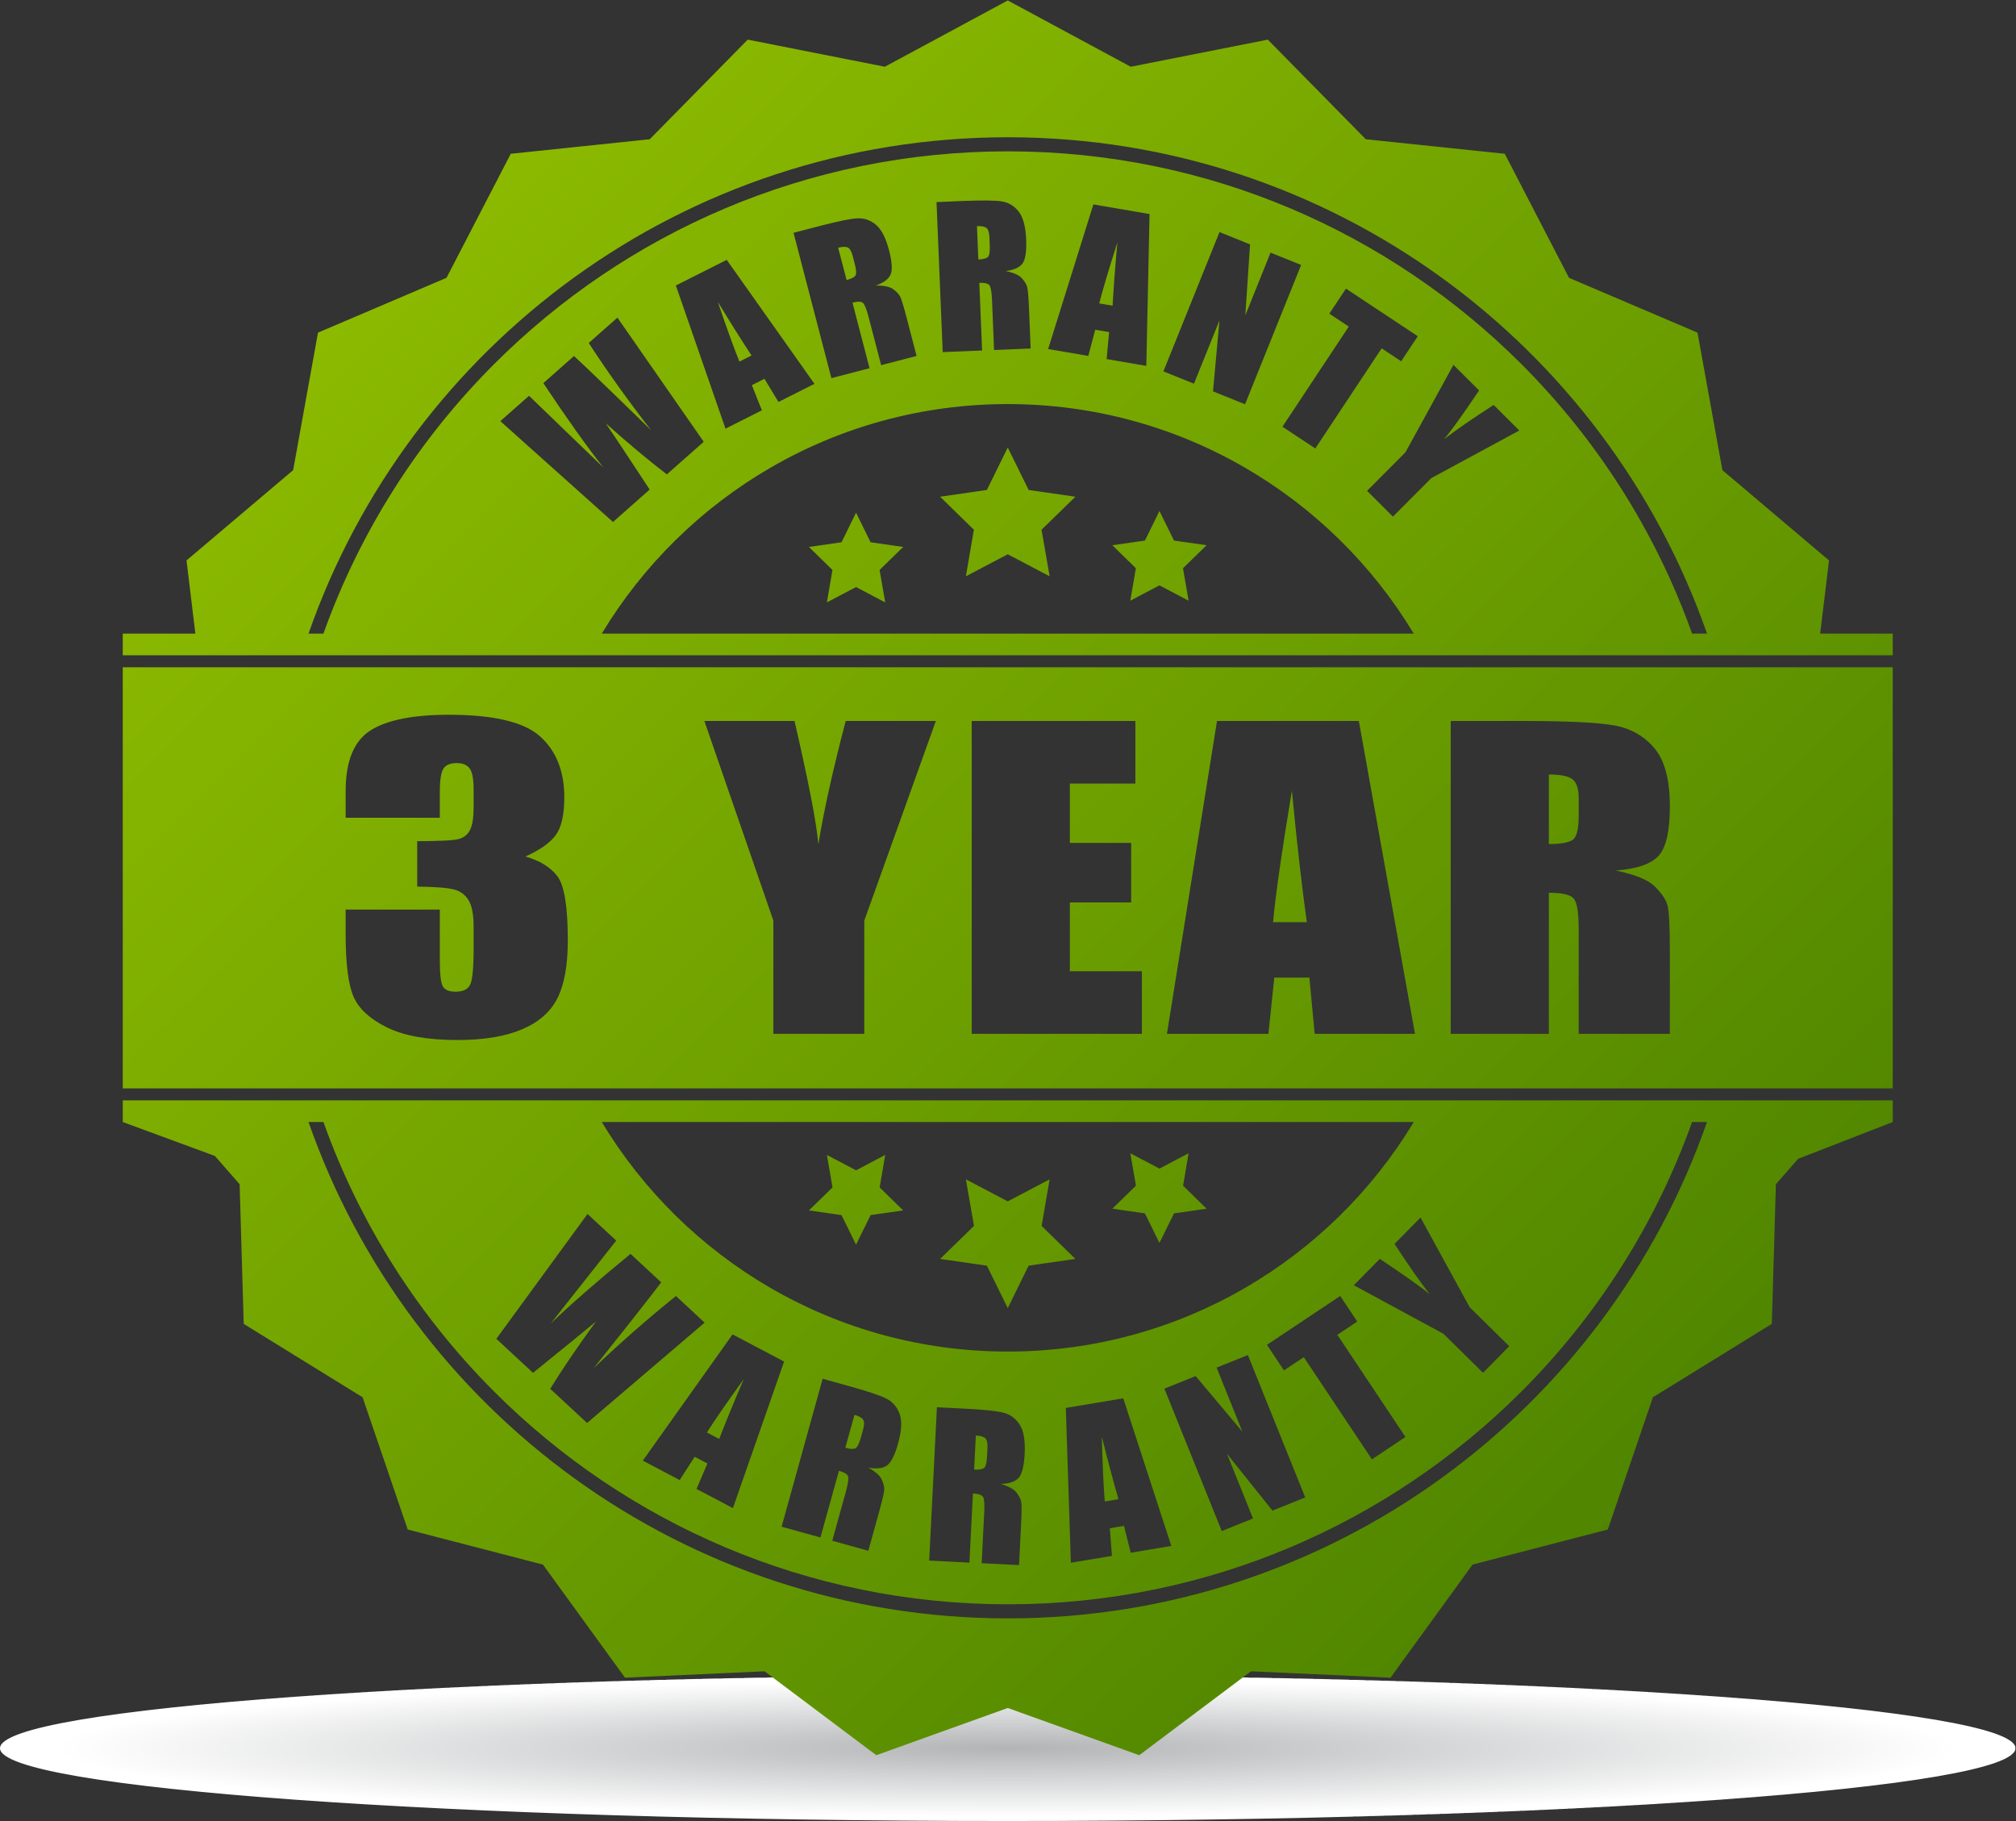 <?xml version="1.0" encoding="UTF-8" standalone="no"?>
<svg
   xmlns:dc="http://purl.org/dc/elements/1.1/"
   xmlns:cc="http://creativecommons.org/ns#"
   xmlns:rdf="http://www.w3.org/1999/02/22-rdf-syntax-ns#"
   xmlns:svg="http://www.w3.org/2000/svg"
   xmlns="http://www.w3.org/2000/svg"
   viewBox="0 0 612.44 553.16"
   height="553.16"
   width="612.44"
   xml:space="preserve"
   id="svg2"
   version="1.1"><rect x="0" y="0" width="612.44" height="553.16" fill="#333333" stroke="none"/><defs
     id="defs6"><clipPath
       id="clipPath20"
       clipPathUnits="userSpaceOnUse"><path
         id="path18"
         d="M 0,0 H 4593 V 4149 H 0 Z" /></clipPath><clipPath
       id="clipPath26"
       clipPathUnits="userSpaceOnUse"><path
         id="path24"
         d="M 4593.34,165.891 C 4593.34,74.269 3565.11,0 2296.66,0 1028.26,0 0,74.269 0,165.891 c 0,91.629 1028.26,165.898 2296.66,165.898 1268.45,0 2296.68,-74.269 2296.68,-165.898 z" /></clipPath><radialGradient
       id="radialGradient34"
       spreadMethod="pad"
       gradientTransform="matrix(2296.78,0,0,-165.886,2296.67,165.89)"
       gradientUnits="userSpaceOnUse"
       r="1"
       cy="0"
       cx="0"
       fy="0"
       fx="0"><stop
         id="stop28"
         offset="0"
         style="stop-opacity:1;stop-color:#b2b4b6" /><stop
         id="stop30"
         offset="0.935"
         style="stop-opacity:1;stop-color:#ffffff" /><stop
         id="stop32"
         offset="1"
         style="stop-opacity:1;stop-color:#ffffff" /></radialGradient><clipPath
       id="clipPath44"
       clipPathUnits="userSpaceOnUse"><path
         id="path42"
         d="m 2546.45,3597.12 c -20.11,-63.03 -33.89,-109.29 -41.32,-138.74 l 30.48,-5.25 c 2.07,38.98 5.69,86.97 10.84,143.99 z m -28.61,-2868.999 31.17,5.199 c -11.11,38.321 -23.8,85.852 -38.02,142.629 1.82,-67.629 4.11,-116.898 6.85,-147.828 z M 703.109,1592.87 C 933.113,934.301 1559.71,461.781 2296.72,461.762 c 737.02,0.019 1363.55,472.539 1593.53,1131.108 h -34 C 3773,1359.57 3638.98,1150.39 3467.35,978.73 3167.7,679.121 2753.92,493.832 2296.72,493.832 c -457.22,0 -871.01,185.289 -1170.67,484.898 -171.655,171.66 -305.675,380.84 -388.937,614.14 z m 428.071,-494.02 83.59,-77.52 c 73.01,59 120.86,98.03 143.53,117.08 -40.73,-55.72 -75.53,-106.84 -104.38,-153.41 l 84.07,-77.961 267.89,228.681 -65.42,60.67 c -63.77,-51.3 -126.36,-106.22 -187.78,-164.75 l 83.09,104.49 c 41.38,52.58 65.08,83.04 71.11,91.4 l -69.91,64.86 c -77.24,-63.37 -137.86,-116.28 -181.87,-158.75 l 73.37,92.91 75.89,96.09 -65.42,60.66 z m 481.05,-284.139 -24.94,-57.941 83.02,-43.758 116.63,333.998 -117.43,61.88 -204.53,-287.671 83.99,-44.239 34.2,53.032 z m 366.69,-9.391 c 19.83,-3.558 34.29,-1.738 43.39,5.469 9.09,7.18 17.27,23.891 24.55,50.141 7.96,28.73 9.11,50.949 3.42,66.66 -5.69,15.699 -15.48,27.211 -29.36,34.48 -13.91,7.309 -41.74,16.739 -83.5,28.321 l -62.64,17.359 -93.49,-337.109 88.5,-24.532 42.16,152 c 12.18,-3.39 19.11,-7.629 20.8,-12.718 1.68,-5.102 0.02,-16.68 -4.99,-34.719 l -31.06,-112.02 82.19,-22.812 24.66,88.922 c 7.54,27.207 11.42,44.027 11.62,50.468 0.2,6.461 -1.71,14.141 -5.73,23.02 -4.03,8.879 -14.2,17.91 -30.52,27.07 z m 302.12,-37.261 c 20.14,0.863 33.85,5.793 41.16,14.812 7.29,9.008 11.63,27.098 13.01,54.277 1.5,29.782 -2.24,51.723 -11.22,65.821 -8.97,14.07 -21.03,23.16 -36.19,27.242 -15.15,4.078 -44.37,7.211 -87.65,9.41 l -64.92,3.258 -17.64,-349.379 91.73,-4.641 7.94,157.551 c 12.63,-0.64 20.33,-3.281 23.08,-7.871 2.77,-4.617 3.65,-16.289 2.72,-34.98 l -5.86,-116.11 85.17,-4.289 4.66,92.16 c 1.42,28.18 1.53,45.45 0.32,51.782 -1.2,6.347 -4.75,13.41 -10.61,21.199 -5.87,7.801 -17.78,14.39 -35.7,19.758 z m -909.58,824.811 c 188.92,-313.43 532.58,-523.07 925.22,-523.07 392.65,0 736.31,209.64 925.24,523.07 z m 1755.17,-768.71 76.42,50.969 -155.27,232.811 45.38,30.26 -38.84,58.23 -166.97,-111.32 38.84,-58.25 45.2,30.12 z m -597.4,-157.031 32.4,5.422 15.24,-61.199 92.56,15.48 -109.51,336.379 -130.93,-21.891 11.51,-352.781 93.65,15.66 z m 266.95,169.812 103.74,-129.652 74.66,30.082 -130.73,324.489 -71.22,-28.7 58.85,-146.101 -106.61,126.881 -71.22,-28.698 130.73,-324.492 71.24,28.68 z m 441.16,538.279 -59.21,-60.09 c 30.49,-46.83 57.25,-85.15 80.26,-114.98 -18,15.37 -55.96,42.32 -113.86,80.87 l -59.2,-60.09 204.32,-110.66 90.19,-88.89 59.71,60.62 -90.19,88.86 z M 279.77,1642.24 h 4033.79 v -49.37 l -215.61,-83.84 -50.66,-57.92 -9.34,-318.26 L 3766.96,965.609 3664.21,664.281 3355.99,584.34 3169,326.641 2850.98,341.152 2596.3,149.992 2296.7,257.559 1997.06,149.992 1742.42,341.152 1424.36,326.641 1237.38,584.34 929.16,664.281 826.352,965.609 555.445,1132.85 l -9.34,318.26 -56.375,64.43 -209.96,77.33 z m 3318.1,648.34 v 39.19 c 0,22.62 -4.87,37.44 -14.62,44.49 -9.73,7.04 -27.54,10.56 -53.39,10.56 v -158.54 c 25.15,0 42.78,2.86 52.86,8.59 10.1,5.73 15.15,24.29 15.15,55.71 z M 2254.88,3609.17 c -0.45,10.83 -2.69,17.88 -6.75,21.1 -4.04,3.21 -11.25,4.61 -21.63,4.18 l 3.15,-76.05 c 10.08,0.43 17.1,2.09 21.03,5 3.95,2.91 5.6,11.9 4.97,26.97 z M 2944.2,2347.84 c -22.78,-136.54 -37.1,-236.36 -42.91,-299.48 h 76.98 c -11.33,80.76 -22.67,180.58 -34.07,299.48 z m -599.92,685.34 -47.63,96.73 -47.57,-96.73 -106.59,-15.35 76.99,-75.23 -18.22,-106.14 95.39,50.2 95.45,-50.2 -18.44,106.14 77.2,75.23 z m -659.12,292.52 27.61,13.92 c -21.5,32.56 -47.13,73.29 -76.91,122.19 21.32,-62.63 37.76,-108 49.3,-136.11 z m 258.1,240.8 c -2.74,10.51 -6.42,16.89 -11.06,19.18 -4.64,2.28 -11.98,2.11 -22.03,-0.49 l 19.19,-73.64 c 9.77,2.54 16.27,5.66 19.5,9.34 3.23,3.68 2.95,12.81 -0.86,27.41 z M 787.742,2020.61 c 0,-67.82 6.113,-115.47 18.332,-142.91 12.219,-27.46 37.719,-50.65 76.504,-69.58 38.777,-18.95 92.172,-28.41 160.172,-28.41 59.85,0 108.91,8.16 147.16,24.45 38.24,16.3 65.15,40.1 80.74,71.39 15.59,31.28 23.38,75.27 23.38,131.96 0,76.38 -7.97,124.92 -23.91,145.63 -15.93,20.71 -40.2,35.62 -72.78,44.74 32.94,14.66 55.96,30.87 69.07,48.62 13.1,17.76 19.65,46.59 19.65,86.49 0,58.97 -18.24,105.04 -54.71,138.19 -36.49,33.16 -105.91,49.73 -208.26,49.73 -81.817,0 -141.492,-11.97 -179.031,-35.89 -37.543,-23.94 -56.317,-69.96 -56.317,-138.07 v -60.77 h 214.628 v 58.57 c 0,27.3 2.74,45.14 8.24,53.51 5.48,8.37 15.67,12.55 30.54,12.55 13.1,0 22.76,-3.96 28.96,-11.89 6.19,-7.92 9.29,-24.37 9.29,-49.33 v -39.63 c 0,-23.2 -2.65,-40.23 -7.96,-51.09 -5.32,-10.87 -14,-17.91 -26.04,-21.14 -12.04,-3.23 -43.56,-4.84 -94.56,-4.84 v -103.5 c 41.789,-0.6 69.95,-2.85 84.47,-6.82 14.52,-3.96 25.5,-12.26 32.94,-24.88 7.43,-12.64 11.15,-32.6 11.15,-59.9 v -49.33 c 0,-44.64 -2.65,-72.23 -7.96,-82.79 -5.32,-10.57 -16.3,-15.86 -32.94,-15.86 -15.23,0 -25.06,4.19 -29.49,12.55 -4.43,8.37 -6.64,27.98 -6.64,58.8 v 115.82 H 787.742 Z m 817.518,486.21 157.25,-454.94 V 1793.8 h 207.19 v 258.08 l 163.1,454.94 h -205.47 c -29.13,-111.24 -49.89,-204.9 -62.29,-280.98 -4.1,48.14 -22.21,141.8 -54.32,280.98 z m 609.31,-713.02 h 387.82 v 142.7 h -164.17 v 156.78 h 139.72 v 135.64 h -139.72 v 135.21 h 149.28 v 142.69 h -372.93 z m 444.88,0 h 231.22 l 13.46,128.16 h 79.99 l 12.01,-128.16 h 228.58 l -127.9,713.02 h -323.27 z m 646.75,0 h 223.66 v 321.5 c 30.82,0 49.85,-4.56 57.11,-13.65 7.27,-9.11 10.9,-32.75 10.9,-70.91 V 1793.8 h 207.73 v 188.05 c 0,57.54 -1.87,92.7 -5.59,105.49 -3.72,12.76 -13.2,26.79 -28.42,42.05 -15.24,15.26 -44.99,27.45 -89.26,36.55 48.87,3.82 81.64,15.28 98.29,34.36 16.64,19.08 24.98,56.36 24.98,111.85 0,60.78 -11.8,105.05 -35.35,132.8 -23.55,27.74 -54.01,44.98 -91.37,51.74 -37.37,6.75 -108.82,10.13 -214.37,10.13 H 3306.2 Z M 279.77,2629.22 h 4033.79 v -959.7 H 279.77 Z m 2395.81,288.7 -33.2,67.38 -33.13,-67.38 -74.23,-10.65 53.6,-52.43 -12.68,-73.96 66.44,34.98 66.49,-34.98 -12.84,73.96 53.77,52.43 z M 2223.93,878.469 2220,800.801 c 10.31,-0.531 17.61,0.5 21.9,3.101 4.28,2.59 6.8,11.59 7.57,26.989 l 0.99,19.199 c 0.55,11.082 -1.08,18.449 -4.89,22.101 -3.83,3.649 -11.04,5.739 -21.64,6.278 z m -276.65,47.07 -20.79,-74.969 c 9.95,-2.75 17.3,-3.328 22.04,-1.73 4.74,1.609 9.18,9.832 13.3,24.68 l 5.13,18.531 c 2.97,10.691 2.99,18.238 0.06,22.629 -2.94,4.402 -9.51,8.011 -19.74,10.859 z m -29.51,455.241 33.18,-67.36 33.15,67.36 74.23,10.66 -53.61,52.43 12.67,73.97 -66.44,-34.99 -66.46,34.99 12.85,-73.97 -53.8,-52.43 z M 3890.26,2705.85 C 3660.28,3364.44 3033.74,3836.94 2296.72,3836.95 1559.69,3836.94 933.102,3364.44 703.105,2705.85 h 34 c 83.254,233.29 217.29,442.49 388.945,614.15 299.66,299.61 713.45,484.87 1170.67,484.87 457.2,0 870.98,-185.26 1170.63,-484.87 171.64,-171.66 305.67,-380.86 388.91,-614.15 z m -427.78,462.81 -58.45,58.26 c -45.99,-29.57 -83.62,-55.53 -112.92,-77.88 15.14,17.54 41.71,54.51 79.73,110.94 l -58.47,58.25 -109.37,-199.27 -87.43,-87.74 58.96,-58.75 87.43,87.75 z m -388.58,236.91 -151.22,-228.18 74.88,-49.61 151.22,228.18 44.47,-29.48 37.83,57.09 -163.65,108.46 -37.83,-57.09 z m -235.85,25.51 10.84,161.76 -69.69,28.05 -127.8,-317.47 69.66,-28.04 58.11,144.32 -14.75,-161.79 73.05,-29.39 127.81,317.46 -69.68,28.05 z m -310.39,-38.13 -5.68,-61.44 90.49,-15.55 7.32,345.99 -127.97,21.98 -103.12,-329.52 91.53,-15.72 15.75,59.7 z M 2292.02,3532 c 19.55,2.64 32.47,8.67 38.77,18.1 6.31,9.43 8.91,27.45 7.8,54.06 -1.19,29.15 -6.79,50.18 -16.79,63.09 -10.01,12.93 -22.57,20.7 -37.7,23.32 -15.14,2.61 -43.88,3.05 -86.24,1.3 l -63.53,-2.63 14.11,-341.93 89.75,3.71 -6.35,154.16 c 12.36,0.52 20.09,-1.35 23.19,-5.59 3.1,-4.24 5.02,-15.52 5.77,-33.82 l 4.69,-113.63 83.36,3.44 -3.71,90.18 c -1.14,27.6 -2.59,44.42 -4.32,50.49 -1.76,6.06 -5.84,12.63 -12.25,19.7 -6.42,7.07 -18.6,12.43 -36.55,16.05 z m 929.9,-826.15 c -188.91,313.45 -532.58,523.08 -925.24,523.08 -392.65,0 -736.31,-209.63 -925.23,-523.08 z m -1565.67,851.69 -115.95,-58.42 113.11,-326.24 82.93,41.79 -22.85,57.37 28.69,14.46 31.99,-52.76 82,41.32 z m 339.68,-58.58 c 18.53,6.72 29.87,15.36 34.04,25.91 4.16,10.56 2.88,28.72 -3.84,54.5 -7.35,28.22 -17.29,47.59 -29.8,58.08 -12.52,10.51 -26.44,15.43 -41.78,14.78 -15.34,-0.64 -43.52,-6.31 -84.55,-17.01 l -61.54,-16.03 86.31,-331.17 86.93,22.65 -38.91,149.33 c 11.98,3.12 19.92,2.93 23.85,-0.57 3.92,-3.48 8.2,-14.1 12.81,-31.82 l 28.69,-110.05 80.74,21.05 -22.76,87.34 c -6.97,26.73 -11.95,42.87 -14.94,48.43 -2.99,5.55 -8.37,11.09 -16.14,16.64 -7.77,5.55 -20.81,8.2 -39.11,7.94 z m -620.76,-414.71 -83.33,80.4 -86.19,83.18 -65.4,-57.81 256.79,-229.78 83.56,73.88 c -50.37,76.78 -83.72,127.13 -100.09,151.04 50.31,-45.04 96.72,-83.85 139.23,-116.44 l 84.04,74.28 -196.69,282.91 -65.39,-57.82 c 43.77,-67.03 91.18,-133.28 142.22,-198.73 l -93.68,90.99 c -47.18,45.37 -74.54,71.4 -82.1,78.09 l -69.9,-61.8 c 54.21,-81.32 99.85,-145.44 136.93,-192.39 z m 2938.39,-378.4 v -49.36 H 279.77 v 49.36 h 165.464 l -20.156,166.8 243.012,205.72 56.601,313.34 292.929,124.94 146.4,282.67 316.75,33.09 223.28,227.01 312.4,-61.77 280.25,151.07 280.26,-151.07 312.4,61.77 223.25,-227.01 316.74,-33.09 146.42,-282.67 292.88,-124.94 56.64,-313.34 243.02,-205.72 -20.17,-166.8 z m -2064.48,-1440.32 47.59,-96.74 47.59,96.74 106.58,15.34 -77,75.25 18.26,106.13 -95.43,-50.2 -95.42,50.2 18.46,-106.13 -77.21,-75.25 z m 360.16,119.15 33.16,-67.34 33.17,67.34 74.22,10.69 -53.6,52.39 12.66,73.97 -66.45,-35.02 -66.44,35.02 12.84,-73.97 -53.79,-52.39 z m -625.17,1529.34 -33.1,67.36 -33.2,-67.36 -74.23,-10.69 53.63,-52.39 -12.68,-73.98 66.48,35.02 66.44,-35.02 -12.86,73.98 53.8,52.39 z M 1639.02,870.691 1611.05,885.43 c 16.55,26.269 44.58,66.879 84.09,121.78 -23.06,-53.788 -41.77,-99.288 -56.12,-136.519 z" /></clipPath><linearGradient
       id="linearGradient52"
       spreadMethod="pad"
       gradientTransform="matrix(2833.47,-2833.47,-2833.47,-2833.47,879.946,3546.95)"
       gradientUnits="userSpaceOnUse"
       y2="0"
       x2="1"
       y1="0"
       x1="0"><stop
         id="stop46"
         offset="0"
         style="stop-opacity:1;stop-color:#8cba00" /><stop
         id="stop48"
         offset="0.004"
         style="stop-opacity:1;stop-color:#8cba00" /><stop
         id="stop50"
         offset="1"
         style="stop-opacity:1;stop-color:#4f8500" /></linearGradient></defs><g
     transform="matrix(1.333,0,0,-1.333,0,553.16)"
     id="g10"><g
       transform="scale(0.1)"
       id="g12"><g
         id="g14"><g
           clip-path="url(#clipPath20)"
           id="g16"><g
             clip-path="url(#clipPath26)"
             id="g22"><path
               id="path36"
               style="fill:url(#radialGradient34);fill-opacity:1;fill-rule:nonzero;stroke:none"
               d="m 2046,0 v 1 h -106 v 1 h -78 v 1 h -66 v 1 h -60 v 1 h -52 v 1 h -48 v 1 h -45 v 1 h -41 v 1 h -41 v 1 h -35 v 1 h -35 v 1 h -35 v 1 h -31 v 1 h -31 v 1 h -31 v 1 h -28 v 1 h -27 v 1 h -27 v 1 h -27 v 1 h -24 v 1 h -24 v 1 h -24 v 1 h -24 v 1 h -22 v 1 h -22 v 1 h -21 v 1 h -22 v 1 h -20 v 1 h -19 v 1 h -20 v 1 h -19 v 1 h -20 v 1 h -17 v 1 h -18 v 1 h -18 v 1 h -17 v 1 h -18 v 1 h -16 v 1 h -16 v 1 h -16 v 1 h -16 v 1 h -15 v 1 h -15 v 1 h -15 v 1 h -14 v 1 h -15 v 1 h -14 v 1 h -14 v 1 h -13 v 1 h -14 v 1 h -13 v 1 h -13 v 1 h -13 v 1 h -13 v 1 h -12 v 1 h -12 v 1 h -12 v 1 h -12 v 1 h -12 v 1 h -11 v 1 h -11 v 1 h -11 v 1 h -11 v 1 h -10 v 1 h -11 v 1 h -11 v 1 h -10 v 1 h -9 v 1 h -10 v 1 h -10 v 1 h -10 v 1 h -10 v 1 h -9 v 1 h -9 v 1 h -9 v 1 h -9 v 1 h -8 v 1 h -9 v 1 h -9 v 1 h -8 v 1 h -8 v 1 h -8 v 1 h -8 v 1 h -8 v 1 h -8 v 1 h -8 v 1 h -7 v 1 h -7 v 1 h -7 v 1 h -7 v 1 h -7 v 1 h -7 v 1 h -7 v 1 h -6 v 1 h -7 v 1 h -6 v 1 h -6 v 1 h -6 v 1 h -7 v 1 h -6 v 1 h -6 v 1 h -5 v 1 h -6 v 1 h -5 v 1 h -6 v 1 h -5 v 1 h -5 v 1 h -6 v 1 h -5 v 1 h -4 v 1 h -5 v 1 h -5 v 1 h -4 v 1 h -5 v 1 h -5 v 1 h -4 v 1 h -4 v 1 h -4 v 1 h -4 v 1 h -4 v 1 h -4 v 1 h -4 v 1 h -3 v 1 h -4 v 1 h -3 v 1 h -3 v 1 h -4 v 1 h -3 v 1 h -3 v 1 h -3 v 1 h -3 v 1 h -3 v 1 h -3 v 1 h -2 v 1 h -3 v 1 h -2 v 1 h -3 v 1 h -2 v 1 h -2 v 1 h -3 v 1 h -1 v 1 h -2 v 1 h -2 v 1 h -2 v 1 h -1 v 1 h -2 v 1 h -2 v 1 h -2 v 1 h -1 v 1 H 9 v 1 H 8 v 1 H 7 v 1 H 6 v 1 H 5 v 1 H 4 v 1 H 3 v 1 H 2 v 2 H 1 v 2 H 0 v 10 h 1 v 2 h 1 v 2 h 1 v 1 h 1 v 1 h 1 v 1 h 1 v 1 h 1 v 1 h 1 v 1 h 1 v 1 h 1 v 1 h 2 v 1 h 1 v 1 h 2 v 1 h 2 v 1 h 2 v 1 h 1 v 1 h 2 v 1 h 2 v 1 h 2 v 1 h 2 v 1 h 3 v 1 h 2 v 1 h 2 v 1 h 3 v 1 h 2 v 1 h 3 v 1 h 2 v 1 h 3 v 1 h 4 v 1 h 3 v 1 h 3 v 1 h 3 v 1 h 3 v 1 h 3 v 1 h 4 v 1 h 3 v 1 h 4 v 1 h 4 v 1 h 4 v 1 h 4 v 1 h 4 v 1 h 4 v 1 h 4 v 1 h 4 v 1 h 5 v 1 h 5 v 1 h 4 v 1 h 5 v 1 h 5 v 1 h 4 v 1 h 5 v 1 h 6 v 1 h 5 v 1 h 6 v 1 h 5 v 1 h 6 v 1 h 5 v 1 h 5 v 1 h 6 v 1 h 7 v 1 h 6 v 1 h 6 v 1 h 6 v 1 h 7 v 1 h 6 v 1 h 6 v 1 h 7 v 1 h 7 v 1 h 8 v 1 h 7 v 1 h 7 v 1 h 7 v 1 h 7 v 1 h 8 v 1 h 8 v 1 h 8 v 1 h 8 v 1 h 8 v 1 h 8 v 1 h 8 v 1 h 9 v 1 h 9 v 1 h 8 v 1 h 9 v 1 h 9 v 1 h 9 v 1 h 9 v 1 h 10 v 1 h 10 v 1 h 10 v 1 h 10 v 1 h 9 v 1 h 10 v 1 h 11 v 1 h 11 v 1 h 11 v 1 h 11 v 1 h 11 v 1 h 10 v 1 h 12 v 1 h 12 v 1 h 12 v 1 h 12 v 1 h 12 v 1 h 12 v 1 h 13 v 1 h 13 v 1 h 13 v 1 h 13 v 1 h 13 v 1 h 14 v 1 h 14 v 1 h 14 v 1 h 15 v 1 h 14 v 1 h 15 v 1 h 15 v 1 h 16 v 1 h 16 v 1 h 16 v 1 h 16 v 1 h 16 v 1 h 18 v 1 h 17 v 1 h 18 v 1 h 17 v 1 h 18 v 1 h 20 v 1 h 19 v 1 h 20 v 1 h 19 v 1 h 21 v 1 h 21 v 1 h 22 v 1 h 22 v 1 h 22 v 1 h 24 v 1 h 24 v 1 h 24 v 1 h 25 v 1 h 27 v 1 h 27 v 1 h 27 v 1 h 29 v 1 h 31 v 1 h 30 v 1 h 32 v 1 h 35 v 1 h 35 v 1 h 37 v 1 h 41 v 1 h 41 v 1 h 46 v 1 h 49 v 1 h 53 v 1 h 60 v 1 h 70 v 1 h 82 v 1 h 114 v 1 h 445 v -1 h 114 v -1 h 82 v -1 h 70 v -1 h 60 v -1 h 54 v -1 h 48 v -1 h 47 v -1 h 41 v -1 h 40 v -1 h 37 v -1 h 35 v -1 h 35 v -1 h 32 v -1 h 31 v -1 h 30 v -1 h 29 v -1 h 28 v -1 h 27 v -1 h 27 v -1 h 24 v -1 h 24 v -1 h 24 v -1 h 25 v -1 h 22 v -1 h 21 v -1 h 22 v -1 h 22 v -1 h 20 v -1 h 20 v -1 h 19 v -1 h 20 v -1 h 19 v -1 h 18 v -1 h 18 v -1 h 17 v -1 h 18 v -1 h 17 v -1 h 17 v -1 h 16 v -1 h 16 v -1 h 15 v -1 h 16 v -1 h 15 v -1 h 15 v -1 h 14 v -1 h 15 v -1 h 15 v -1 h 14 v -1 h 13 v -1 h 13 v -1 h 13 v -1 h 14 v -1 h 13 v -1 h 12 v -1 h 12 v -1 h 12 v -1 h 12 v -1 h 12 v -1 h 12 v -1 h 12 v -1 h 11 v -1 h 11 v -1 h 11 v -1 h 10 v -1 h 11 v -1 h 11 v -1 h 10 v -1 h 10 v -1 h 10 v -1 h 9 v -1 h 10 v -1 h 10 v -1 h 9 v -1 h 9 v -1 h 9 v -1 h 9 v -1 h 9 v -1 h 9 v -1 h 9 v -1 h 8 v -1 h 8 v -1 h 8 v -1 h 8 v -1 h 7 v -1 h 8 v -1 h 8 v -1 h 8 v -1 h 7 v -1 h 7 v -1 h 7 v -1 h 7 v -1 h 7 v -1 h 7 v -1 h 6 v -1 h 7 v -1 h 6 v -1 h 6 v -1 h 6 v -1 h 7 v -1 h 6 v -1 h 6 v -1 h 5 v -1 h 6 v -1 h 5 v -1 h 6 v -1 h 5 v -1 h 6 v -1 h 5 v -1 h 5 v -1 h 5 v -1 h 4 v -1 h 5 v -1 h 5 v -1 h 4 v -1 h 5 v -1 h 4 v -1 h 4 v -1 h 4 v -1 h 4 v -1 h 4 v -1 h 4 v -1 h 4 v -1 h 4 v -1 h 4 v -1 h 3 v -1 h 3 v -1 h 3 v -1 h 3 v -1 h 4 v -1 h 3 v -1 h 3 v -1 h 3 v -1 h 2 v -1 h 3 v -1 h 2 v -1 h 3 v -1 h 2 v -1 h 3 v -1 h 2 v -1 h 3 v -1 h 1 v -1 h 2 v -1 h 2 v -1 h 2 v -1 h 1 v -1 h 2 v -1 h 2 v -1 h 2 v -1 h 1 v -1 h 1 v -1 h 1 v -1 h 1 v -1 h 1 v -1 h 1 v -1 h 1 v -1 h 1 v -1 h 1 v -1 h 1 v -3 h 1 v -11 h -1 v -2 h -1 v -1 h -1 v -1 h -1 v -1 h -1 v -1 h -1 v -1 h -1 v -1 h -1 v -1 h -1 v -1 h -1 v -1 h -1 v -1 h -2 v -1 h -1 v -1 h -2 v -1 h -2 v -1 h -2 v -1 h -1 v -1 h -2 v -1 h -2 v -1 h -2 v -1 h -3 v -1 h -2 v -1 h -3 v -1 h -2 v -1 h -3 v -1 h -2 v -1 h -2 v -1 h -3 v -1 h -3 v -1 h -4 v -1 h -3 v -1 h -3 v -1 h -3 v -1 h -3 v -1 h -4 v -1 h -3 v -1 h -4 v -1 h -4 v -1 h -4 v -1 h -4 v -1 h -4 v -1 h -4 v -1 h -4 v -1 h -4 v -1 h -5 v -1 h -4 v -1 h -5 v -1 h -5 v -1 h -4 v -1 h -5 v -1 h -5 v -1 h -5 v -1 h -6 v -1 h -5 v -1 h -6 v -1 h -5 v -1 h -5 v -1 h -6 v -1 h -6 v -1 h -6 v -1 h -6 v -1 h -6 v -1 h -7 v -1 h -6 v -1 h -6 v -1 h -6 v -1 h -8 v -1 h -7 v -1 h -7 v -1 h -7 v -1 h -7 v -1 h -7 v -1 h -7 v -1 h -8 v -1 h -8 v -1 h -8 v -1 h -8 v -1 h -8 v -1 h -8 v -1 h -8 v -1 h -8 v -1 h -9 v -1 h -9 v -1 h -9 v -1 h -9 v -1 h -9 v -1 h -9 v -1 h -10 v -1 h -9 v -1 h -10 v -1 h -10 v -1 h -10 v -1 h -10 v -1 h -10 v -1 h -11 v -1 h -11 v -1 h -11 v -1 h -11 v -1 h -11 v -1 h -11 v -1 h -12 v -1 h -12 v -1 h -12 v -1 h -12 v -1 h -12 v -1 h -12 v -1 h -14 v -1 h -13 v -1 h -13 v -1 h -13 v -1 h -13 v -1 h -14 v -1 h -15 v -1 h -14 v -1 h -15 v -1 h -14 v -1 h -15 v -1 h -16 v -1 h -16 v -1 h -16 v -1 h -16 v -1 h -16 v -1 h -17 v -1 h -18 v -1 h -18 v -1 h -17 v -1 h -18 v -1 h -19 v -1 h -20 v -1 h -19 v -1 h -20 v -1 h -20 v -1 h -22 v -1 h -21 v -1 h -22 v -1 h -21 v -1 h -24 v -1 h -25 v -1 h -24 v -1 h -24 v -1 h -27 v -1 h -27 v -1 h -27 v -1 h -28 v -1 h -31 v -1 h -30 v -1 h -31 v -1 h -35 v -1 h -35 v -1 h -36 V 9 h -41 V 8 h -41 V 7 h -44 V 6 h -49 V 5 h -51 V 4 h -60 V 3 h -67 V 2 h -77 V 1 H 2547 V 0" /></g></g></g><g
         id="g38"><g
           clip-path="url(#clipPath44)"
           id="g40"><path
             id="path54"
             style="fill:url(#linearGradient52);fill-opacity:1;fill-rule:nonzero;stroke:none"
             d="m 2546.45,3597.12 c -20.11,-63.03 -33.89,-109.29 -41.32,-138.74 l 30.48,-5.25 c 2.07,38.98 5.69,86.97 10.84,143.99 z m -28.61,-2868.999 31.17,5.199 c -11.11,38.321 -23.8,85.852 -38.02,142.629 1.82,-67.629 4.11,-116.898 6.85,-147.828 z M 703.109,1592.87 C 933.113,934.301 1559.71,461.781 2296.72,461.762 c 737.02,0.019 1363.55,472.539 1593.53,1131.108 h -34 C 3773,1359.57 3638.98,1150.39 3467.35,978.73 3167.7,679.121 2753.92,493.832 2296.72,493.832 c -457.22,0 -871.01,185.289 -1170.67,484.898 -171.655,171.66 -305.675,380.84 -388.937,614.14 z m 428.071,-494.02 83.59,-77.52 c 73.01,59 120.86,98.03 143.53,117.08 -40.73,-55.72 -75.53,-106.84 -104.38,-153.41 l 84.07,-77.961 267.89,228.681 -65.42,60.67 c -63.77,-51.3 -126.36,-106.22 -187.78,-164.75 l 83.09,104.49 c 41.38,52.58 65.08,83.04 71.11,91.4 l -69.91,64.86 c -77.24,-63.37 -137.86,-116.28 -181.87,-158.75 l 73.37,92.91 75.89,96.09 -65.42,60.66 z m 481.05,-284.139 -24.94,-57.941 83.02,-43.758 116.63,333.998 -117.43,61.88 -204.53,-287.671 83.99,-44.239 34.2,53.032 z m 366.69,-9.391 c 19.83,-3.558 34.29,-1.738 43.39,5.469 9.09,7.18 17.27,23.891 24.55,50.141 7.96,28.73 9.11,50.949 3.42,66.66 -5.69,15.699 -15.48,27.211 -29.36,34.48 -13.91,7.309 -41.74,16.739 -83.5,28.321 l -62.64,17.359 -93.49,-337.109 88.5,-24.532 42.16,152 c 12.18,-3.39 19.11,-7.629 20.8,-12.718 1.68,-5.102 0.02,-16.68 -4.99,-34.719 l -31.06,-112.02 82.19,-22.812 24.66,88.922 c 7.54,27.207 11.42,44.027 11.62,50.468 0.2,6.461 -1.71,14.141 -5.73,23.02 -4.03,8.879 -14.2,17.91 -30.52,27.07 z m 302.12,-37.261 c 20.14,0.863 33.85,5.793 41.16,14.812 7.29,9.008 11.63,27.098 13.01,54.277 1.5,29.782 -2.24,51.723 -11.22,65.821 -8.97,14.07 -21.03,23.16 -36.19,27.242 -15.15,4.078 -44.37,7.211 -87.65,9.41 l -64.92,3.258 -17.64,-349.379 91.73,-4.641 7.94,157.551 c 12.63,-0.64 20.33,-3.281 23.08,-7.871 2.77,-4.617 3.65,-16.289 2.72,-34.98 l -5.86,-116.11 85.17,-4.289 4.66,92.16 c 1.42,28.18 1.53,45.45 0.32,51.782 -1.2,6.347 -4.75,13.41 -10.61,21.199 -5.87,7.801 -17.78,14.39 -35.7,19.758 z m -909.58,824.811 c 188.92,-313.43 532.58,-523.07 925.22,-523.07 392.65,0 736.31,209.64 925.24,523.07 z m 1755.17,-768.71 76.42,50.969 -155.27,232.811 45.38,30.26 -38.84,58.23 -166.97,-111.32 38.84,-58.25 45.2,30.12 z m -597.4,-157.031 32.4,5.422 15.24,-61.199 92.56,15.48 -109.51,336.379 -130.93,-21.891 11.51,-352.781 93.65,15.66 z m 266.95,169.812 103.74,-129.652 74.66,30.082 -130.73,324.489 -71.22,-28.7 58.85,-146.101 -106.61,126.881 -71.22,-28.698 130.73,-324.492 71.24,28.68 z m 441.16,538.279 -59.21,-60.09 c 30.49,-46.83 57.25,-85.15 80.26,-114.98 -18,15.37 -55.96,42.32 -113.86,80.87 l -59.2,-60.09 204.32,-110.66 90.19,-88.89 59.71,60.62 -90.19,88.86 z M 279.77,1642.24 h 4033.79 v -49.37 l -215.61,-83.84 -50.66,-57.92 -9.34,-318.26 L 3766.96,965.609 3664.21,664.281 3355.99,584.34 3169,326.641 2850.98,341.152 2596.3,149.992 2296.7,257.559 1997.06,149.992 1742.42,341.152 1424.36,326.641 1237.38,584.34 929.16,664.281 826.352,965.609 555.445,1132.85 l -9.34,318.26 -56.375,64.43 -209.96,77.33 z m 3318.1,648.34 v 39.19 c 0,22.62 -4.87,37.44 -14.62,44.49 -9.73,7.04 -27.54,10.56 -53.39,10.56 v -158.54 c 25.15,0 42.78,2.86 52.86,8.59 10.1,5.73 15.15,24.29 15.15,55.71 z M 2254.88,3609.17 c -0.45,10.83 -2.69,17.88 -6.75,21.1 -4.04,3.21 -11.25,4.61 -21.63,4.18 l 3.15,-76.05 c 10.08,0.43 17.1,2.09 21.03,5 3.95,2.91 5.6,11.9 4.97,26.97 z M 2944.2,2347.84 c -22.78,-136.54 -37.1,-236.36 -42.91,-299.48 h 76.98 c -11.33,80.76 -22.67,180.58 -34.07,299.48 z m -599.92,685.34 -47.63,96.73 -47.57,-96.73 -106.59,-15.35 76.99,-75.23 -18.22,-106.14 95.39,50.2 95.45,-50.2 -18.44,106.14 77.2,75.23 z m -659.12,292.52 27.61,13.92 c -21.5,32.56 -47.13,73.29 -76.91,122.19 21.32,-62.63 37.76,-108 49.3,-136.11 z m 258.1,240.8 c -2.74,10.51 -6.42,16.89 -11.06,19.18 -4.64,2.28 -11.98,2.11 -22.03,-0.49 l 19.19,-73.64 c 9.77,2.54 16.27,5.66 19.5,9.34 3.23,3.68 2.95,12.81 -0.86,27.41 z M 787.742,2020.61 c 0,-67.82 6.113,-115.47 18.332,-142.91 12.219,-27.46 37.719,-50.65 76.504,-69.58 38.777,-18.95 92.172,-28.41 160.172,-28.41 59.85,0 108.91,8.16 147.16,24.45 38.24,16.3 65.15,40.1 80.74,71.39 15.59,31.28 23.38,75.27 23.38,131.96 0,76.38 -7.97,124.92 -23.91,145.63 -15.93,20.71 -40.2,35.62 -72.78,44.74 32.94,14.66 55.96,30.87 69.07,48.62 13.1,17.76 19.65,46.59 19.65,86.49 0,58.97 -18.24,105.04 -54.71,138.19 -36.49,33.16 -105.91,49.73 -208.26,49.73 -81.817,0 -141.492,-11.97 -179.031,-35.89 -37.543,-23.94 -56.317,-69.96 -56.317,-138.07 v -60.77 h 214.628 v 58.57 c 0,27.3 2.74,45.14 8.24,53.51 5.48,8.37 15.67,12.55 30.54,12.55 13.1,0 22.76,-3.96 28.96,-11.89 6.19,-7.92 9.29,-24.37 9.29,-49.33 v -39.63 c 0,-23.2 -2.65,-40.23 -7.96,-51.09 -5.32,-10.87 -14,-17.91 -26.04,-21.14 -12.04,-3.23 -43.56,-4.84 -94.56,-4.84 v -103.5 c 41.789,-0.6 69.95,-2.85 84.47,-6.82 14.52,-3.96 25.5,-12.26 32.94,-24.88 7.43,-12.64 11.15,-32.6 11.15,-59.9 v -49.33 c 0,-44.64 -2.65,-72.23 -7.96,-82.79 -5.32,-10.57 -16.3,-15.86 -32.94,-15.86 -15.23,0 -25.06,4.19 -29.49,12.55 -4.43,8.37 -6.64,27.98 -6.64,58.8 v 115.82 H 787.742 Z m 817.518,486.21 157.25,-454.94 V 1793.8 h 207.19 v 258.08 l 163.1,454.94 h -205.47 c -29.13,-111.24 -49.89,-204.9 -62.29,-280.98 -4.1,48.14 -22.21,141.8 -54.32,280.98 z m 609.31,-713.02 h 387.82 v 142.7 h -164.17 v 156.78 h 139.72 v 135.64 h -139.72 v 135.21 h 149.28 v 142.69 h -372.93 z m 444.88,0 h 231.22 l 13.46,128.16 h 79.99 l 12.01,-128.16 h 228.58 l -127.9,713.02 h -323.27 z m 646.75,0 h 223.66 v 321.5 c 30.82,0 49.85,-4.56 57.11,-13.65 7.27,-9.11 10.9,-32.75 10.9,-70.91 V 1793.8 h 207.73 v 188.05 c 0,57.54 -1.87,92.7 -5.59,105.49 -3.72,12.76 -13.2,26.79 -28.42,42.05 -15.24,15.26 -44.99,27.45 -89.26,36.55 48.87,3.82 81.64,15.28 98.29,34.36 16.64,19.08 24.98,56.36 24.98,111.85 0,60.78 -11.8,105.05 -35.35,132.8 -23.55,27.74 -54.01,44.98 -91.37,51.74 -37.37,6.75 -108.82,10.13 -214.37,10.13 H 3306.2 Z M 279.77,2629.22 h 4033.79 v -959.7 H 279.77 Z m 2395.81,288.7 -33.2,67.38 -33.13,-67.38 -74.23,-10.65 53.6,-52.43 -12.68,-73.96 66.44,34.98 66.49,-34.98 -12.84,73.96 53.77,52.43 z M 2223.93,878.469 2220,800.801 c 10.31,-0.531 17.61,0.5 21.9,3.101 4.28,2.59 6.8,11.59 7.57,26.989 l 0.99,19.199 c 0.55,11.082 -1.08,18.449 -4.89,22.101 -3.83,3.649 -11.04,5.739 -21.64,6.278 z m -276.65,47.07 -20.79,-74.969 c 9.95,-2.75 17.3,-3.328 22.04,-1.73 4.74,1.609 9.18,9.832 13.3,24.68 l 5.13,18.531 c 2.97,10.691 2.99,18.238 0.06,22.629 -2.94,4.402 -9.51,8.011 -19.74,10.859 z m -29.51,455.241 33.18,-67.36 33.15,67.36 74.23,10.66 -53.61,52.43 12.67,73.97 -66.44,-34.99 -66.46,34.99 12.85,-73.97 -53.8,-52.43 z M 3890.26,2705.85 C 3660.28,3364.44 3033.74,3836.94 2296.72,3836.95 1559.69,3836.94 933.102,3364.44 703.105,2705.85 h 34 c 83.254,233.29 217.29,442.49 388.945,614.15 299.66,299.61 713.45,484.87 1170.67,484.87 457.2,0 870.98,-185.26 1170.63,-484.87 171.64,-171.66 305.67,-380.86 388.91,-614.15 z m -427.78,462.81 -58.45,58.26 c -45.99,-29.57 -83.62,-55.53 -112.92,-77.88 15.14,17.54 41.71,54.51 79.73,110.94 l -58.47,58.25 -109.37,-199.27 -87.43,-87.74 58.96,-58.75 87.43,87.75 z m -388.58,236.91 -151.22,-228.18 74.88,-49.61 151.22,228.18 44.47,-29.48 37.83,57.09 -163.65,108.46 -37.83,-57.09 z m -235.85,25.51 10.84,161.76 -69.69,28.05 -127.8,-317.47 69.66,-28.04 58.11,144.32 -14.75,-161.79 73.05,-29.39 127.81,317.46 -69.68,28.05 z m -310.39,-38.13 -5.68,-61.44 90.49,-15.55 7.32,345.99 -127.97,21.98 -103.12,-329.52 91.53,-15.72 15.75,59.7 z M 2292.02,3532 c 19.55,2.64 32.47,8.67 38.77,18.1 6.31,9.43 8.91,27.45 7.8,54.06 -1.19,29.15 -6.79,50.18 -16.79,63.09 -10.01,12.93 -22.57,20.7 -37.7,23.32 -15.14,2.61 -43.88,3.05 -86.24,1.3 l -63.53,-2.63 14.11,-341.93 89.75,3.71 -6.35,154.16 c 12.36,0.52 20.09,-1.35 23.19,-5.59 3.1,-4.24 5.02,-15.52 5.77,-33.82 l 4.69,-113.63 83.36,3.44 -3.71,90.18 c -1.14,27.6 -2.59,44.42 -4.32,50.49 -1.76,6.06 -5.84,12.63 -12.25,19.7 -6.42,7.07 -18.6,12.43 -36.55,16.05 z m 929.9,-826.15 c -188.91,313.45 -532.58,523.08 -925.24,523.08 -392.65,0 -736.31,-209.63 -925.23,-523.08 z m -1565.67,851.69 -115.95,-58.42 113.11,-326.24 82.93,41.79 -22.85,57.37 28.69,14.46 31.99,-52.76 82,41.32 z m 339.68,-58.58 c 18.53,6.72 29.87,15.36 34.04,25.91 4.16,10.56 2.88,28.72 -3.84,54.5 -7.35,28.22 -17.29,47.59 -29.8,58.08 -12.52,10.51 -26.44,15.43 -41.78,14.78 -15.34,-0.64 -43.52,-6.31 -84.55,-17.01 l -61.54,-16.03 86.31,-331.17 86.93,22.65 -38.91,149.33 c 11.98,3.12 19.92,2.93 23.85,-0.57 3.92,-3.48 8.2,-14.1 12.81,-31.82 l 28.69,-110.05 80.74,21.05 -22.76,87.34 c -6.97,26.73 -11.95,42.87 -14.94,48.43 -2.99,5.55 -8.37,11.09 -16.14,16.64 -7.77,5.55 -20.81,8.2 -39.11,7.94 z m -620.76,-414.71 -83.33,80.4 -86.19,83.18 -65.4,-57.81 256.79,-229.78 83.56,73.88 c -50.37,76.78 -83.72,127.13 -100.09,151.04 50.31,-45.04 96.72,-83.85 139.23,-116.44 l 84.04,74.28 -196.69,282.91 -65.39,-57.82 c 43.77,-67.03 91.18,-133.28 142.22,-198.73 l -93.68,90.99 c -47.18,45.37 -74.54,71.4 -82.1,78.09 l -69.9,-61.8 c 54.21,-81.32 99.85,-145.44 136.93,-192.39 z m 2938.39,-378.4 v -49.36 H 279.77 v 49.36 h 165.464 l -20.156,166.8 243.012,205.72 56.601,313.34 292.929,124.94 146.4,282.67 316.75,33.09 223.28,227.01 312.4,-61.77 280.25,151.07 280.26,-151.07 312.4,61.77 223.25,-227.01 316.74,-33.09 146.42,-282.67 292.88,-124.94 56.64,-313.34 243.02,-205.72 -20.17,-166.8 z m -2064.48,-1440.32 47.59,-96.74 47.59,96.74 106.58,15.34 -77,75.25 18.26,106.13 -95.43,-50.2 -95.42,50.2 18.46,-106.13 -77.21,-75.25 z m 360.16,119.15 33.16,-67.34 33.17,67.34 74.22,10.69 -53.6,52.39 12.66,73.97 -66.45,-35.02 -66.44,35.02 12.84,-73.97 -53.79,-52.39 z m -625.17,1529.34 -33.1,67.36 -33.2,-67.36 -74.23,-10.69 53.63,-52.39 -12.68,-73.98 66.48,35.02 66.44,-35.02 -12.86,73.98 53.8,52.39 z M 1639.02,870.691 1611.05,885.43 c 16.55,26.269 44.58,66.879 84.09,121.78 -23.06,-53.788 -41.77,-99.288 -56.12,-136.519" /></g></g></g></g></svg>